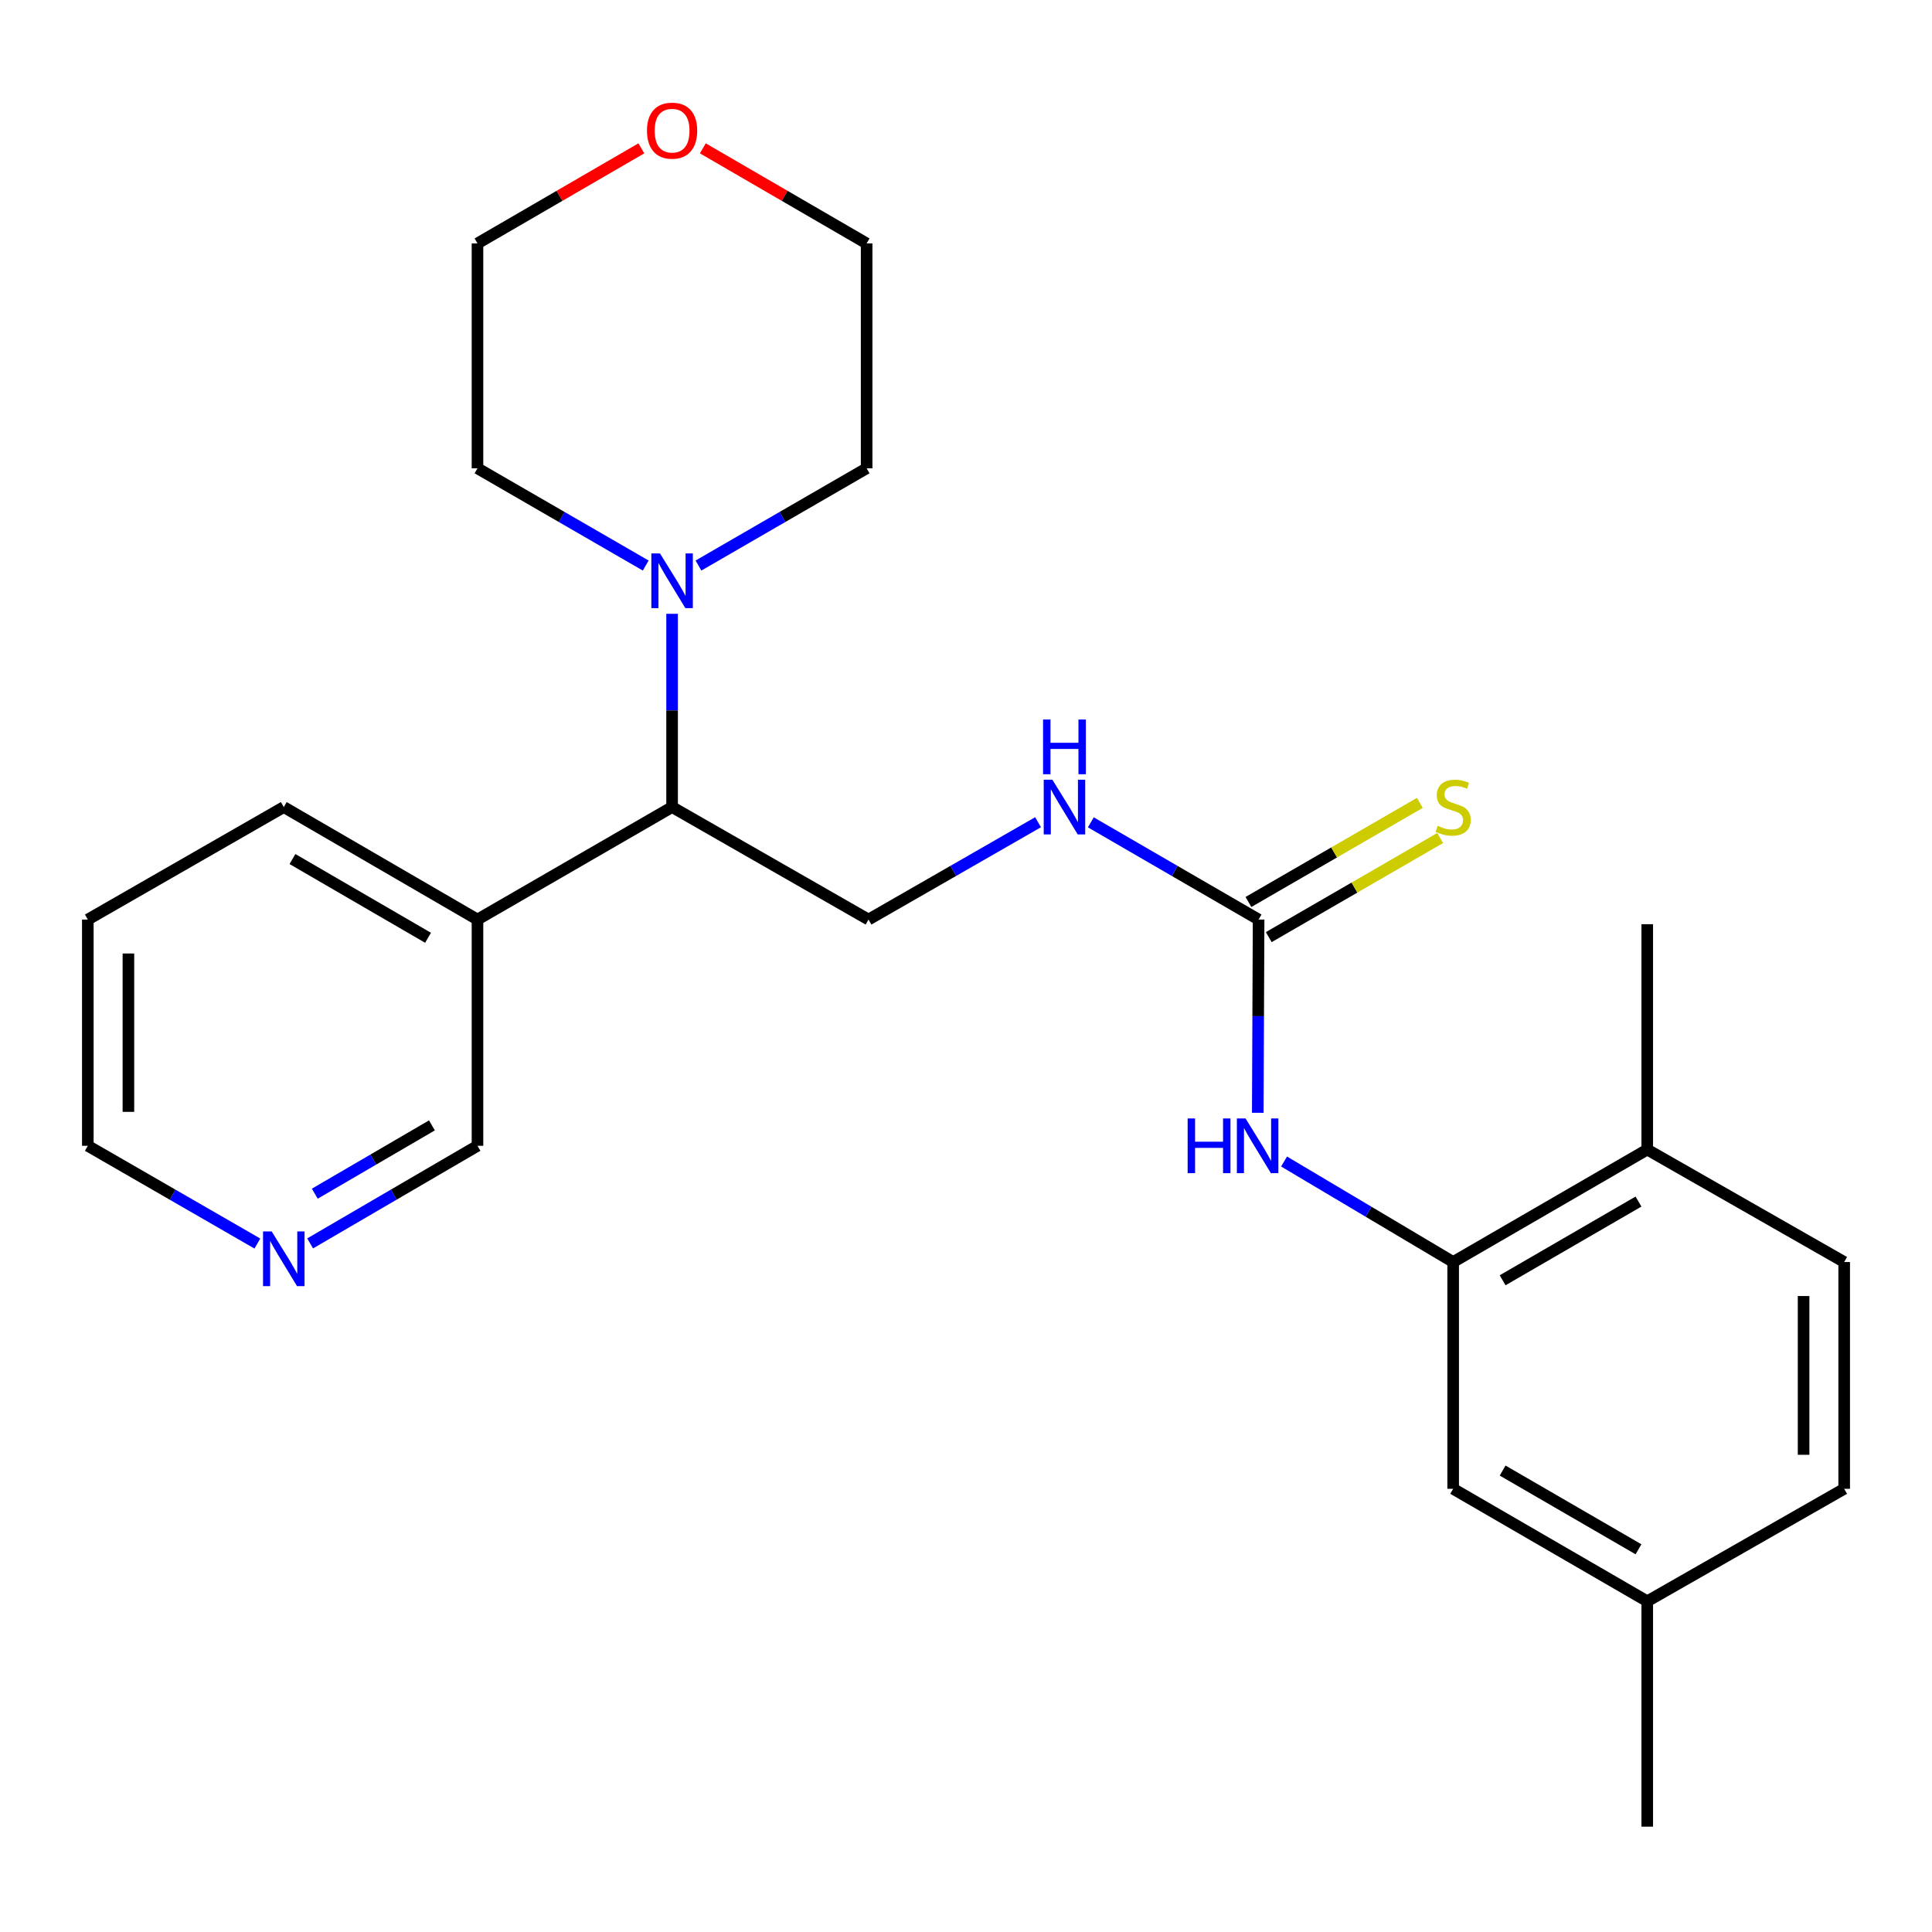 <?xml version='1.0' encoding='iso-8859-1'?>
<svg version='1.1' baseProfile='full'
              xmlns='http://www.w3.org/2000/svg'
                      xmlns:rdkit='http://www.rdkit.org/xml'
                      xmlns:xlink='http://www.w3.org/1999/xlink'
                  xml:space='preserve'
width='1000px' height='1000px' viewBox='0 0 1000 1000'>
<!-- END OF HEADER -->
<rect style='opacity:1.0;fill:#FFFFFF;stroke:none' width='1000' height='1000' x='0' y='0'> </rect>
<path class='bond-1' d='M 651.449,475.96 L 651.235,525.969' style='fill:none;fill-rule:evenodd;stroke:#000000;stroke-width:6px;stroke-linecap:butt;stroke-linejoin:miter;stroke-opacity:1' />
<path class='bond-1' d='M 651.235,525.969 L 651.02,575.979' style='fill:none;fill-rule:evenodd;stroke:#0000FF;stroke-width:6px;stroke-linecap:butt;stroke-linejoin:miter;stroke-opacity:1' />
<path class='bond-5' d='M 651.449,475.96 L 608.029,450.8' style='fill:none;fill-rule:evenodd;stroke:#000000;stroke-width:6px;stroke-linecap:butt;stroke-linejoin:miter;stroke-opacity:1' />
<path class='bond-5' d='M 608.029,450.8 L 564.609,425.64' style='fill:none;fill-rule:evenodd;stroke:#0000FF;stroke-width:6px;stroke-linecap:butt;stroke-linejoin:miter;stroke-opacity:1' />
<path class='bond-6' d='M 656.708,485.055 L 701.066,459.408' style='fill:none;fill-rule:evenodd;stroke:#000000;stroke-width:6px;stroke-linecap:butt;stroke-linejoin:miter;stroke-opacity:1' />
<path class='bond-6' d='M 701.066,459.408 L 745.425,433.76' style='fill:none;fill-rule:evenodd;stroke:#CCCC00;stroke-width:6px;stroke-linecap:butt;stroke-linejoin:miter;stroke-opacity:1' />
<path class='bond-6' d='M 646.19,466.865 L 690.549,441.218' style='fill:none;fill-rule:evenodd;stroke:#000000;stroke-width:6px;stroke-linecap:butt;stroke-linejoin:miter;stroke-opacity:1' />
<path class='bond-6' d='M 690.549,441.218 L 734.907,415.57' style='fill:none;fill-rule:evenodd;stroke:#CCCC00;stroke-width:6px;stroke-linecap:butt;stroke-linejoin:miter;stroke-opacity:1' />
<path class='bond-0' d='M 752.154,653.219 L 708.392,627.209' style='fill:none;fill-rule:evenodd;stroke:#000000;stroke-width:6px;stroke-linecap:butt;stroke-linejoin:miter;stroke-opacity:1' />
<path class='bond-0' d='M 708.392,627.209 L 664.63,601.199' style='fill:none;fill-rule:evenodd;stroke:#0000FF;stroke-width:6px;stroke-linecap:butt;stroke-linejoin:miter;stroke-opacity:1' />
<path class='bond-8' d='M 752.154,653.219 L 852.614,595.016' style='fill:none;fill-rule:evenodd;stroke:#000000;stroke-width:6px;stroke-linecap:butt;stroke-linejoin:miter;stroke-opacity:1' />
<path class='bond-8' d='M 777.757,662.669 L 848.079,621.927' style='fill:none;fill-rule:evenodd;stroke:#000000;stroke-width:6px;stroke-linecap:butt;stroke-linejoin:miter;stroke-opacity:1' />
<path class='bond-9' d='M 752.154,653.219 L 752.154,770.605' style='fill:none;fill-rule:evenodd;stroke:#000000;stroke-width:6px;stroke-linecap:butt;stroke-linejoin:miter;stroke-opacity:1' />
<path class='bond-2' d='M 347.874,317.704 L 347.874,367.719' style='fill:none;fill-rule:evenodd;stroke:#0000FF;stroke-width:6px;stroke-linecap:butt;stroke-linejoin:miter;stroke-opacity:1' />
<path class='bond-2' d='M 347.874,367.719 L 347.874,417.734' style='fill:none;fill-rule:evenodd;stroke:#000000;stroke-width:6px;stroke-linecap:butt;stroke-linejoin:miter;stroke-opacity:1' />
<path class='bond-16' d='M 334.225,292.726 L 290.685,267.558' style='fill:none;fill-rule:evenodd;stroke:#0000FF;stroke-width:6px;stroke-linecap:butt;stroke-linejoin:miter;stroke-opacity:1' />
<path class='bond-16' d='M 290.685,267.558 L 247.145,242.39' style='fill:none;fill-rule:evenodd;stroke:#000000;stroke-width:6px;stroke-linecap:butt;stroke-linejoin:miter;stroke-opacity:1' />
<path class='bond-17' d='M 361.522,292.724 L 405.045,267.557' style='fill:none;fill-rule:evenodd;stroke:#0000FF;stroke-width:6px;stroke-linecap:butt;stroke-linejoin:miter;stroke-opacity:1' />
<path class='bond-17' d='M 405.045,267.557 L 448.568,242.39' style='fill:none;fill-rule:evenodd;stroke:#000000;stroke-width:6px;stroke-linecap:butt;stroke-linejoin:miter;stroke-opacity:1' />
<path class='bond-3' d='M 347.874,417.734 L 449.536,475.96' style='fill:none;fill-rule:evenodd;stroke:#000000;stroke-width:6px;stroke-linecap:butt;stroke-linejoin:miter;stroke-opacity:1' />
<path class='bond-7' d='M 347.874,417.734 L 247.145,475.96' style='fill:none;fill-rule:evenodd;stroke:#000000;stroke-width:6px;stroke-linecap:butt;stroke-linejoin:miter;stroke-opacity:1' />
<path class='bond-4' d='M 449.536,475.96 L 493.419,450.769' style='fill:none;fill-rule:evenodd;stroke:#000000;stroke-width:6px;stroke-linecap:butt;stroke-linejoin:miter;stroke-opacity:1' />
<path class='bond-4' d='M 493.419,450.769 L 537.302,425.578' style='fill:none;fill-rule:evenodd;stroke:#0000FF;stroke-width:6px;stroke-linecap:butt;stroke-linejoin:miter;stroke-opacity:1' />
<path class='bond-15' d='M 247.145,475.96 L 247.145,593.066' style='fill:none;fill-rule:evenodd;stroke:#000000;stroke-width:6px;stroke-linecap:butt;stroke-linejoin:miter;stroke-opacity:1' />
<path class='bond-18' d='M 247.145,475.96 L 146.884,417.734' style='fill:none;fill-rule:evenodd;stroke:#000000;stroke-width:6px;stroke-linecap:butt;stroke-linejoin:miter;stroke-opacity:1' />
<path class='bond-18' d='M 221.554,485.396 L 151.371,444.638' style='fill:none;fill-rule:evenodd;stroke:#000000;stroke-width:6px;stroke-linecap:butt;stroke-linejoin:miter;stroke-opacity:1' />
<path class='bond-12' d='M 852.614,595.016 L 954.545,653.219' style='fill:none;fill-rule:evenodd;stroke:#000000;stroke-width:6px;stroke-linecap:butt;stroke-linejoin:miter;stroke-opacity:1' />
<path class='bond-22' d='M 852.614,595.016 L 852.614,478.365' style='fill:none;fill-rule:evenodd;stroke:#000000;stroke-width:6px;stroke-linecap:butt;stroke-linejoin:miter;stroke-opacity:1' />
<path class='bond-13' d='M 752.154,770.605 L 852.614,828.82' style='fill:none;fill-rule:evenodd;stroke:#000000;stroke-width:6px;stroke-linecap:butt;stroke-linejoin:miter;stroke-opacity:1' />
<path class='bond-13' d='M 777.758,761.157 L 848.08,801.908' style='fill:none;fill-rule:evenodd;stroke:#000000;stroke-width:6px;stroke-linecap:butt;stroke-linejoin:miter;stroke-opacity:1' />
<path class='bond-10' d='M 160.525,643.582 L 203.835,618.324' style='fill:none;fill-rule:evenodd;stroke:#0000FF;stroke-width:6px;stroke-linecap:butt;stroke-linejoin:miter;stroke-opacity:1' />
<path class='bond-10' d='M 203.835,618.324 L 247.145,593.066' style='fill:none;fill-rule:evenodd;stroke:#000000;stroke-width:6px;stroke-linecap:butt;stroke-linejoin:miter;stroke-opacity:1' />
<path class='bond-10' d='M 162.933,617.854 L 193.25,600.173' style='fill:none;fill-rule:evenodd;stroke:#0000FF;stroke-width:6px;stroke-linecap:butt;stroke-linejoin:miter;stroke-opacity:1' />
<path class='bond-10' d='M 193.25,600.173 L 223.567,582.493' style='fill:none;fill-rule:evenodd;stroke:#000000;stroke-width:6px;stroke-linecap:butt;stroke-linejoin:miter;stroke-opacity:1' />
<path class='bond-27' d='M 133.217,643.659 L 89.336,618.363' style='fill:none;fill-rule:evenodd;stroke:#0000FF;stroke-width:6px;stroke-linecap:butt;stroke-linejoin:miter;stroke-opacity:1' />
<path class='bond-27' d='M 89.336,618.363 L 45.455,593.066' style='fill:none;fill-rule:evenodd;stroke:#000000;stroke-width:6px;stroke-linecap:butt;stroke-linejoin:miter;stroke-opacity:1' />
<path class='bond-11' d='M 363.785,76.783 L 406.176,101.389' style='fill:none;fill-rule:evenodd;stroke:#FF0000;stroke-width:6px;stroke-linecap:butt;stroke-linejoin:miter;stroke-opacity:1' />
<path class='bond-11' d='M 406.176,101.389 L 448.568,125.996' style='fill:none;fill-rule:evenodd;stroke:#000000;stroke-width:6px;stroke-linecap:butt;stroke-linejoin:miter;stroke-opacity:1' />
<path class='bond-26' d='M 331.963,76.78 L 289.554,101.388' style='fill:none;fill-rule:evenodd;stroke:#FF0000;stroke-width:6px;stroke-linecap:butt;stroke-linejoin:miter;stroke-opacity:1' />
<path class='bond-26' d='M 289.554,101.388 L 247.145,125.996' style='fill:none;fill-rule:evenodd;stroke:#000000;stroke-width:6px;stroke-linecap:butt;stroke-linejoin:miter;stroke-opacity:1' />
<path class='bond-25' d='M 954.545,653.219 L 954.545,770.605' style='fill:none;fill-rule:evenodd;stroke:#000000;stroke-width:6px;stroke-linecap:butt;stroke-linejoin:miter;stroke-opacity:1' />
<path class='bond-25' d='M 933.534,670.827 L 933.534,752.997' style='fill:none;fill-rule:evenodd;stroke:#000000;stroke-width:6px;stroke-linecap:butt;stroke-linejoin:miter;stroke-opacity:1' />
<path class='bond-14' d='M 852.614,828.82 L 954.545,770.605' style='fill:none;fill-rule:evenodd;stroke:#000000;stroke-width:6px;stroke-linecap:butt;stroke-linejoin:miter;stroke-opacity:1' />
<path class='bond-23' d='M 852.614,828.82 L 852.614,945.471' style='fill:none;fill-rule:evenodd;stroke:#000000;stroke-width:6px;stroke-linecap:butt;stroke-linejoin:miter;stroke-opacity:1' />
<path class='bond-20' d='M 247.145,242.39 L 247.145,125.996' style='fill:none;fill-rule:evenodd;stroke:#000000;stroke-width:6px;stroke-linecap:butt;stroke-linejoin:miter;stroke-opacity:1' />
<path class='bond-21' d='M 448.568,242.39 L 448.568,125.996' style='fill:none;fill-rule:evenodd;stroke:#000000;stroke-width:6px;stroke-linecap:butt;stroke-linejoin:miter;stroke-opacity:1' />
<path class='bond-24' d='M 146.884,417.734 L 45.455,475.96' style='fill:none;fill-rule:evenodd;stroke:#000000;stroke-width:6px;stroke-linecap:butt;stroke-linejoin:miter;stroke-opacity:1' />
<path class='bond-19' d='M 45.455,593.066 L 45.455,475.96' style='fill:none;fill-rule:evenodd;stroke:#000000;stroke-width:6px;stroke-linecap:butt;stroke-linejoin:miter;stroke-opacity:1' />
<path class='bond-19' d='M 66.466,575.5 L 66.466,493.526' style='fill:none;fill-rule:evenodd;stroke:#000000;stroke-width:6px;stroke-linecap:butt;stroke-linejoin:miter;stroke-opacity:1' />
<path  class='atom-2' d='M 614.727 578.906
L 618.567 578.906
L 618.567 590.946
L 633.047 590.946
L 633.047 578.906
L 636.887 578.906
L 636.887 607.226
L 633.047 607.226
L 633.047 594.146
L 618.567 594.146
L 618.567 607.226
L 614.727 607.226
L 614.727 578.906
' fill='#0000FF'/>
<path  class='atom-2' d='M 644.687 578.906
L 653.967 593.906
Q 654.887 595.386, 656.367 598.066
Q 657.847 600.746, 657.927 600.906
L 657.927 578.906
L 661.687 578.906
L 661.687 607.226
L 657.807 607.226
L 647.847 590.826
Q 646.687 588.906, 645.447 586.706
Q 644.247 584.506, 643.887 583.826
L 643.887 607.226
L 640.207 607.226
L 640.207 578.906
L 644.687 578.906
' fill='#0000FF'/>
<path  class='atom-3' d='M 341.614 286.456
L 350.894 301.456
Q 351.814 302.936, 353.294 305.616
Q 354.774 308.296, 354.854 308.456
L 354.854 286.456
L 358.614 286.456
L 358.614 314.776
L 354.734 314.776
L 344.774 298.376
Q 343.614 296.456, 342.374 294.256
Q 341.174 292.056, 340.814 291.376
L 340.814 314.776
L 337.134 314.776
L 337.134 286.456
L 341.614 286.456
' fill='#0000FF'/>
<path  class='atom-6' d='M 544.705 403.574
L 553.985 418.574
Q 554.905 420.054, 556.385 422.734
Q 557.865 425.414, 557.945 425.574
L 557.945 403.574
L 561.705 403.574
L 561.705 431.894
L 557.825 431.894
L 547.865 415.494
Q 546.705 413.574, 545.465 411.374
Q 544.265 409.174, 543.905 408.494
L 543.905 431.894
L 540.225 431.894
L 540.225 403.574
L 544.705 403.574
' fill='#0000FF'/>
<path  class='atom-6' d='M 539.885 372.422
L 543.725 372.422
L 543.725 384.462
L 558.205 384.462
L 558.205 372.422
L 562.045 372.422
L 562.045 400.742
L 558.205 400.742
L 558.205 387.662
L 543.725 387.662
L 543.725 400.742
L 539.885 400.742
L 539.885 372.422
' fill='#0000FF'/>
<path  class='atom-7' d='M 744.154 427.454
Q 744.474 427.574, 745.794 428.134
Q 747.114 428.694, 748.554 429.054
Q 750.034 429.374, 751.474 429.374
Q 754.154 429.374, 755.714 428.094
Q 757.274 426.774, 757.274 424.494
Q 757.274 422.934, 756.474 421.974
Q 755.714 421.014, 754.514 420.494
Q 753.314 419.974, 751.314 419.374
Q 748.794 418.614, 747.274 417.894
Q 745.794 417.174, 744.714 415.654
Q 743.674 414.134, 743.674 411.574
Q 743.674 408.014, 746.074 405.814
Q 748.514 403.614, 753.314 403.614
Q 756.594 403.614, 760.314 405.174
L 759.394 408.254
Q 755.994 406.854, 753.434 406.854
Q 750.674 406.854, 749.154 408.014
Q 747.634 409.134, 747.674 411.094
Q 747.674 412.614, 748.434 413.534
Q 749.234 414.454, 750.354 414.974
Q 751.514 415.494, 753.434 416.094
Q 755.994 416.894, 757.514 417.694
Q 759.034 418.494, 760.114 420.134
Q 761.234 421.734, 761.234 424.494
Q 761.234 428.414, 758.594 430.534
Q 755.994 432.614, 751.634 432.614
Q 749.114 432.614, 747.194 432.054
Q 745.314 431.534, 743.074 430.614
L 744.154 427.454
' fill='#CCCC00'/>
<path  class='atom-11' d='M 140.624 637.378
L 149.904 652.378
Q 150.824 653.858, 152.304 656.538
Q 153.784 659.218, 153.864 659.378
L 153.864 637.378
L 157.624 637.378
L 157.624 665.698
L 153.744 665.698
L 143.784 649.298
Q 142.624 647.378, 141.384 645.178
Q 140.184 642.978, 139.824 642.298
L 139.824 665.698
L 136.144 665.698
L 136.144 637.378
L 140.624 637.378
' fill='#0000FF'/>
<path  class='atom-12' d='M 334.874 67.627
Q 334.874 60.828, 338.234 57.028
Q 341.594 53.227, 347.874 53.227
Q 354.154 53.227, 357.514 57.028
Q 360.874 60.828, 360.874 67.627
Q 360.874 74.507, 357.474 78.427
Q 354.074 82.308, 347.874 82.308
Q 341.634 82.308, 338.234 78.427
Q 334.874 74.547, 334.874 67.627
M 347.874 79.108
Q 352.194 79.108, 354.514 76.228
Q 356.874 73.308, 356.874 67.627
Q 356.874 62.068, 354.514 59.267
Q 352.194 56.428, 347.874 56.428
Q 343.554 56.428, 341.194 59.227
Q 338.874 62.028, 338.874 67.627
Q 338.874 73.347, 341.194 76.228
Q 343.554 79.108, 347.874 79.108
' fill='#FF0000'/>
</svg>
